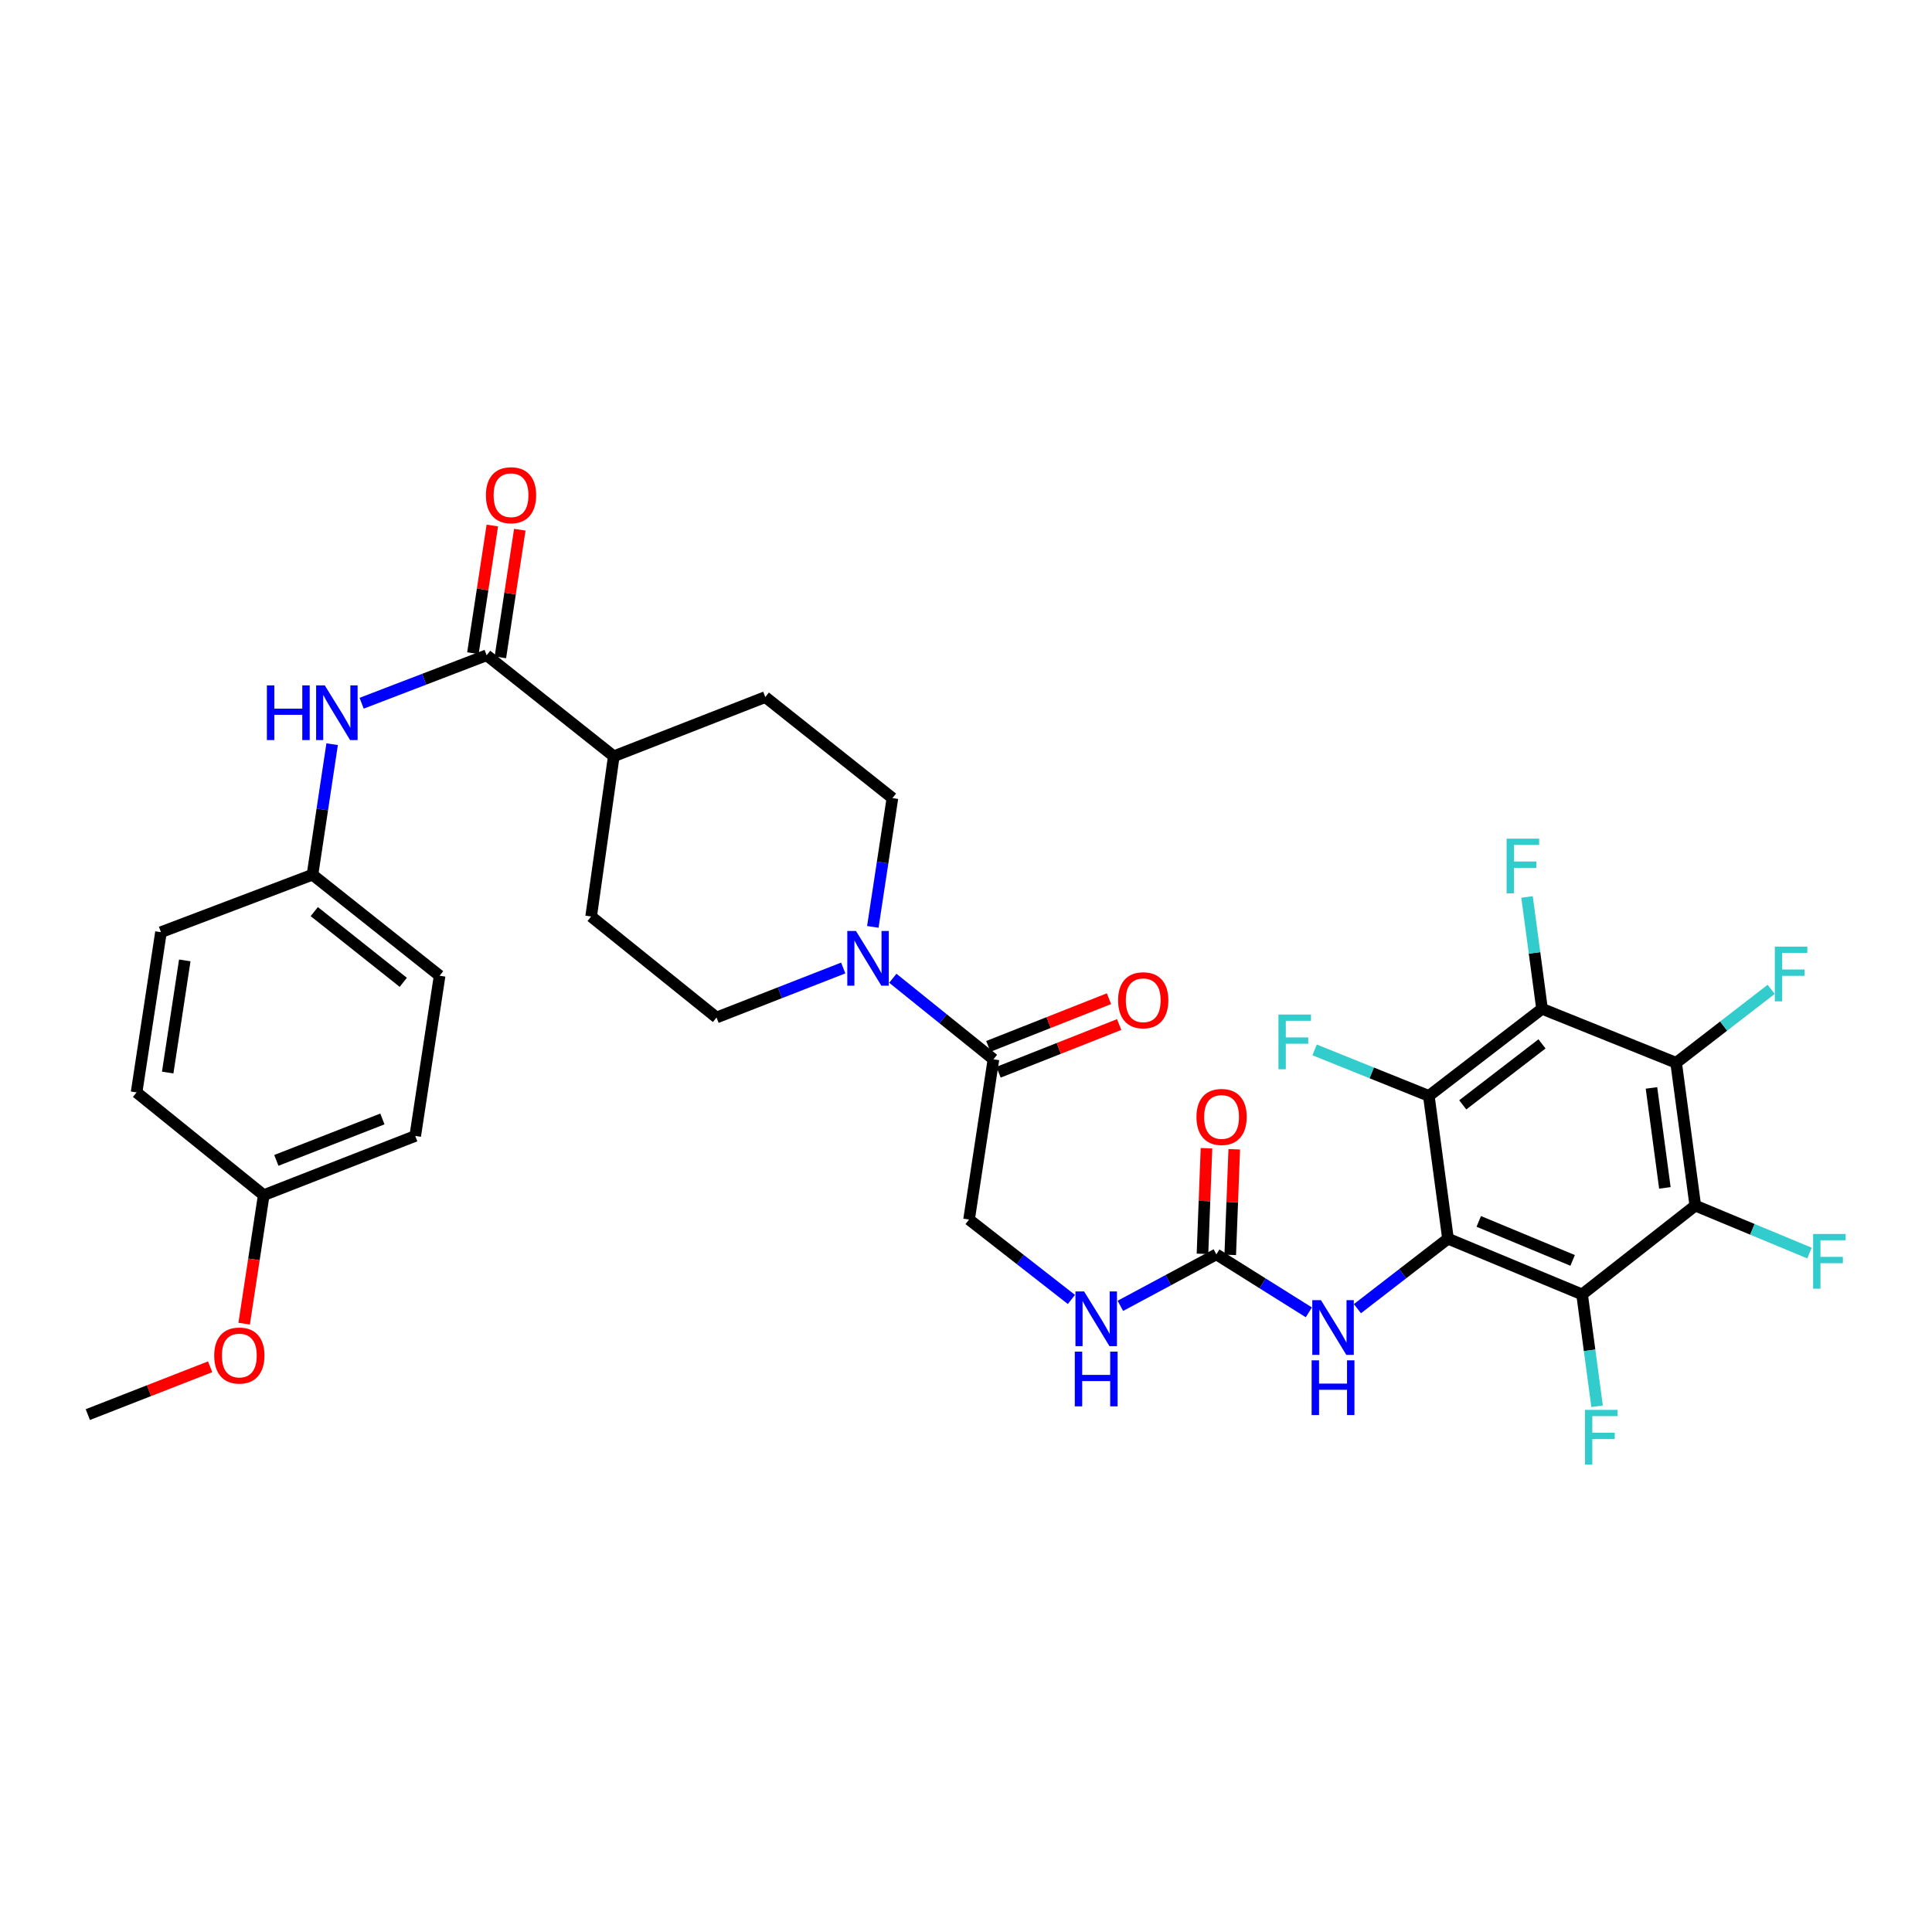 <?xml version='1.0' encoding='iso-8859-1'?>
<svg version='1.1' baseProfile='full'
              xmlns='http://www.w3.org/2000/svg'
                      xmlns:rdkit='http://www.rdkit.org/xml'
                      xmlns:xlink='http://www.w3.org/1999/xlink'
                  xml:space='preserve'
width='1000px' height='1000px' viewBox='0 0 1000 1000'>
<!-- END OF HEADER -->
<rect style='opacity:1.0;fill:#FFFFFF;stroke:none' width='1000' height='1000' x='0' y='0'> </rect>
<path class='bond-0' d='M 579.894,675.907 L 604.741,662.582' style='fill:none;fill-rule:evenodd;stroke:#0000FF;stroke-width:6px;stroke-linecap:butt;stroke-linejoin:miter;stroke-opacity:1' />
<path class='bond-0' d='M 604.741,662.582 L 629.587,649.258' style='fill:none;fill-rule:evenodd;stroke:#000000;stroke-width:6px;stroke-linecap:butt;stroke-linejoin:miter;stroke-opacity:1' />
<path class='bond-1' d='M 554.563,672.598 L 528.072,651.916' style='fill:none;fill-rule:evenodd;stroke:#0000FF;stroke-width:6px;stroke-linecap:butt;stroke-linejoin:miter;stroke-opacity:1' />
<path class='bond-1' d='M 528.072,651.916 L 501.582,631.234' style='fill:none;fill-rule:evenodd;stroke:#000000;stroke-width:6px;stroke-linecap:butt;stroke-linejoin:miter;stroke-opacity:1' />
<path class='bond-2' d='M 636.772,649.53 L 637.809,622.196' style='fill:none;fill-rule:evenodd;stroke:#000000;stroke-width:6px;stroke-linecap:butt;stroke-linejoin:miter;stroke-opacity:1' />
<path class='bond-2' d='M 637.809,622.196 L 638.845,594.863' style='fill:none;fill-rule:evenodd;stroke:#FF0000;stroke-width:6px;stroke-linecap:butt;stroke-linejoin:miter;stroke-opacity:1' />
<path class='bond-2' d='M 622.402,648.985 L 623.438,621.651' style='fill:none;fill-rule:evenodd;stroke:#000000;stroke-width:6px;stroke-linecap:butt;stroke-linejoin:miter;stroke-opacity:1' />
<path class='bond-2' d='M 623.438,621.651 L 624.475,594.318' style='fill:none;fill-rule:evenodd;stroke:#FF0000;stroke-width:6px;stroke-linecap:butt;stroke-linejoin:miter;stroke-opacity:1' />
<path class='bond-3' d='M 629.587,649.258 L 653.522,664.263' style='fill:none;fill-rule:evenodd;stroke:#000000;stroke-width:6px;stroke-linecap:butt;stroke-linejoin:miter;stroke-opacity:1' />
<path class='bond-3' d='M 653.522,664.263 L 677.456,679.269' style='fill:none;fill-rule:evenodd;stroke:#0000FF;stroke-width:6px;stroke-linecap:butt;stroke-linejoin:miter;stroke-opacity:1' />
<path class='bond-4' d='M 702.598,677.368 L 726.036,659.258' style='fill:none;fill-rule:evenodd;stroke:#0000FF;stroke-width:6px;stroke-linecap:butt;stroke-linejoin:miter;stroke-opacity:1' />
<path class='bond-4' d='M 726.036,659.258 L 749.475,641.148' style='fill:none;fill-rule:evenodd;stroke:#000000;stroke-width:6px;stroke-linecap:butt;stroke-linejoin:miter;stroke-opacity:1' />
<path class='bond-5' d='M 436.455,501.034 L 403.665,513.848' style='fill:none;fill-rule:evenodd;stroke:#0000FF;stroke-width:6px;stroke-linecap:butt;stroke-linejoin:miter;stroke-opacity:1' />
<path class='bond-5' d='M 403.665,513.848 L 370.876,526.661' style='fill:none;fill-rule:evenodd;stroke:#000000;stroke-width:6px;stroke-linecap:butt;stroke-linejoin:miter;stroke-opacity:1' />
<path class='bond-6' d='M 462.123,506.344 L 488.164,527.32' style='fill:none;fill-rule:evenodd;stroke:#0000FF;stroke-width:6px;stroke-linecap:butt;stroke-linejoin:miter;stroke-opacity:1' />
<path class='bond-6' d='M 488.164,527.32 L 514.205,548.296' style='fill:none;fill-rule:evenodd;stroke:#000000;stroke-width:6px;stroke-linecap:butt;stroke-linejoin:miter;stroke-opacity:1' />
<path class='bond-7' d='M 451.773,479.757 L 456.844,446.421' style='fill:none;fill-rule:evenodd;stroke:#0000FF;stroke-width:6px;stroke-linecap:butt;stroke-linejoin:miter;stroke-opacity:1' />
<path class='bond-7' d='M 456.844,446.421 L 461.915,413.085' style='fill:none;fill-rule:evenodd;stroke:#000000;stroke-width:6px;stroke-linecap:butt;stroke-linejoin:miter;stroke-opacity:1' />
<path class='bond-8' d='M 516.849,554.983 L 548.067,542.641' style='fill:none;fill-rule:evenodd;stroke:#000000;stroke-width:6px;stroke-linecap:butt;stroke-linejoin:miter;stroke-opacity:1' />
<path class='bond-8' d='M 548.067,542.641 L 579.285,530.299' style='fill:none;fill-rule:evenodd;stroke:#FF0000;stroke-width:6px;stroke-linecap:butt;stroke-linejoin:miter;stroke-opacity:1' />
<path class='bond-8' d='M 511.561,541.61 L 542.78,529.268' style='fill:none;fill-rule:evenodd;stroke:#000000;stroke-width:6px;stroke-linecap:butt;stroke-linejoin:miter;stroke-opacity:1' />
<path class='bond-8' d='M 542.78,529.268 L 573.998,516.926' style='fill:none;fill-rule:evenodd;stroke:#FF0000;stroke-width:6px;stroke-linecap:butt;stroke-linejoin:miter;stroke-opacity:1' />
<path class='bond-9' d='M 514.205,548.296 L 501.582,631.234' style='fill:none;fill-rule:evenodd;stroke:#000000;stroke-width:6px;stroke-linecap:butt;stroke-linejoin:miter;stroke-opacity:1' />
<path class='bond-10' d='M 749.475,641.148 L 818.886,669.99' style='fill:none;fill-rule:evenodd;stroke:#000000;stroke-width:6px;stroke-linecap:butt;stroke-linejoin:miter;stroke-opacity:1' />
<path class='bond-10' d='M 765.405,632.195 L 813.993,652.384' style='fill:none;fill-rule:evenodd;stroke:#000000;stroke-width:6px;stroke-linecap:butt;stroke-linejoin:miter;stroke-opacity:1' />
<path class='bond-11' d='M 749.475,641.148 L 739.56,567.231' style='fill:none;fill-rule:evenodd;stroke:#000000;stroke-width:6px;stroke-linecap:butt;stroke-linejoin:miter;stroke-opacity:1' />
<path class='bond-12' d='M 396.115,360.803 L 461.915,413.085' style='fill:none;fill-rule:evenodd;stroke:#000000;stroke-width:6px;stroke-linecap:butt;stroke-linejoin:miter;stroke-opacity:1' />
<path class='bond-13' d='M 396.115,360.803 L 317.691,391.45' style='fill:none;fill-rule:evenodd;stroke:#000000;stroke-width:6px;stroke-linecap:butt;stroke-linejoin:miter;stroke-opacity:1' />
<path class='bond-14' d='M 370.876,526.661 L 305.971,474.379' style='fill:none;fill-rule:evenodd;stroke:#000000;stroke-width:6px;stroke-linecap:butt;stroke-linejoin:miter;stroke-opacity:1' />
<path class='bond-15' d='M 305.971,474.379 L 317.691,391.45' style='fill:none;fill-rule:evenodd;stroke:#000000;stroke-width:6px;stroke-linecap:butt;stroke-linejoin:miter;stroke-opacity:1' />
<path class='bond-16' d='M 317.691,391.45 L 251.883,339.167' style='fill:none;fill-rule:evenodd;stroke:#000000;stroke-width:6px;stroke-linecap:butt;stroke-linejoin:miter;stroke-opacity:1' />
<path class='bond-17' d='M 251.883,339.167 L 219.531,351.581' style='fill:none;fill-rule:evenodd;stroke:#000000;stroke-width:6px;stroke-linecap:butt;stroke-linejoin:miter;stroke-opacity:1' />
<path class='bond-17' d='M 219.531,351.581 L 187.178,363.994' style='fill:none;fill-rule:evenodd;stroke:#0000FF;stroke-width:6px;stroke-linecap:butt;stroke-linejoin:miter;stroke-opacity:1' />
<path class='bond-18' d='M 258.992,340.25 L 264.02,307.213' style='fill:none;fill-rule:evenodd;stroke:#000000;stroke-width:6px;stroke-linecap:butt;stroke-linejoin:miter;stroke-opacity:1' />
<path class='bond-18' d='M 264.02,307.213 L 269.049,274.177' style='fill:none;fill-rule:evenodd;stroke:#FF0000;stroke-width:6px;stroke-linecap:butt;stroke-linejoin:miter;stroke-opacity:1' />
<path class='bond-18' d='M 244.775,338.085 L 249.803,305.049' style='fill:none;fill-rule:evenodd;stroke:#000000;stroke-width:6px;stroke-linecap:butt;stroke-linejoin:miter;stroke-opacity:1' />
<path class='bond-18' d='M 249.803,305.049 L 254.832,272.013' style='fill:none;fill-rule:evenodd;stroke:#FF0000;stroke-width:6px;stroke-linecap:butt;stroke-linejoin:miter;stroke-opacity:1' />
<path class='bond-19' d='M 171.911,385.191 L 166.825,418.968' style='fill:none;fill-rule:evenodd;stroke:#0000FF;stroke-width:6px;stroke-linecap:butt;stroke-linejoin:miter;stroke-opacity:1' />
<path class='bond-19' d='M 166.825,418.968 L 161.739,452.744' style='fill:none;fill-rule:evenodd;stroke:#000000;stroke-width:6px;stroke-linecap:butt;stroke-linejoin:miter;stroke-opacity:1' />
<path class='bond-20' d='M 161.739,452.744 L 227.548,505.034' style='fill:none;fill-rule:evenodd;stroke:#000000;stroke-width:6px;stroke-linecap:butt;stroke-linejoin:miter;stroke-opacity:1' />
<path class='bond-20' d='M 162.664,471.847 L 208.73,508.45' style='fill:none;fill-rule:evenodd;stroke:#000000;stroke-width:6px;stroke-linecap:butt;stroke-linejoin:miter;stroke-opacity:1' />
<path class='bond-21' d='M 161.739,452.744 L 83.316,482.496' style='fill:none;fill-rule:evenodd;stroke:#000000;stroke-width:6px;stroke-linecap:butt;stroke-linejoin:miter;stroke-opacity:1' />
<path class='bond-22' d='M 227.548,505.034 L 214.924,587.963' style='fill:none;fill-rule:evenodd;stroke:#000000;stroke-width:6px;stroke-linecap:butt;stroke-linejoin:miter;stroke-opacity:1' />
<path class='bond-23' d='M 214.924,587.963 L 136.501,618.611' style='fill:none;fill-rule:evenodd;stroke:#000000;stroke-width:6px;stroke-linecap:butt;stroke-linejoin:miter;stroke-opacity:1' />
<path class='bond-23' d='M 197.926,579.166 L 143.03,600.619' style='fill:none;fill-rule:evenodd;stroke:#000000;stroke-width:6px;stroke-linecap:butt;stroke-linejoin:miter;stroke-opacity:1' />
<path class='bond-24' d='M 136.501,618.611 L 70.693,565.425' style='fill:none;fill-rule:evenodd;stroke:#000000;stroke-width:6px;stroke-linecap:butt;stroke-linejoin:miter;stroke-opacity:1' />
<path class='bond-25' d='M 136.501,618.611 L 131.439,651.867' style='fill:none;fill-rule:evenodd;stroke:#000000;stroke-width:6px;stroke-linecap:butt;stroke-linejoin:miter;stroke-opacity:1' />
<path class='bond-25' d='M 131.439,651.867 L 126.377,685.123' style='fill:none;fill-rule:evenodd;stroke:#FF0000;stroke-width:6px;stroke-linecap:butt;stroke-linejoin:miter;stroke-opacity:1' />
<path class='bond-26' d='M 70.693,565.425 L 83.316,482.496' style='fill:none;fill-rule:evenodd;stroke:#000000;stroke-width:6px;stroke-linecap:butt;stroke-linejoin:miter;stroke-opacity:1' />
<path class='bond-26' d='M 86.803,555.15 L 95.64,497.1' style='fill:none;fill-rule:evenodd;stroke:#000000;stroke-width:6px;stroke-linecap:butt;stroke-linejoin:miter;stroke-opacity:1' />
<path class='bond-27' d='M 108.773,707.444 L 77.114,719.82' style='fill:none;fill-rule:evenodd;stroke:#FF0000;stroke-width:6px;stroke-linecap:butt;stroke-linejoin:miter;stroke-opacity:1' />
<path class='bond-27' d='M 77.114,719.82 L 45.455,732.195' style='fill:none;fill-rule:evenodd;stroke:#000000;stroke-width:6px;stroke-linecap:butt;stroke-linejoin:miter;stroke-opacity:1' />
<path class='bond-28' d='M 818.886,669.99 L 877.48,624.019' style='fill:none;fill-rule:evenodd;stroke:#000000;stroke-width:6px;stroke-linecap:butt;stroke-linejoin:miter;stroke-opacity:1' />
<path class='bond-29' d='M 818.886,669.99 L 822.769,698.936' style='fill:none;fill-rule:evenodd;stroke:#000000;stroke-width:6px;stroke-linecap:butt;stroke-linejoin:miter;stroke-opacity:1' />
<path class='bond-29' d='M 822.769,698.936 L 826.652,727.883' style='fill:none;fill-rule:evenodd;stroke:#33CCCC;stroke-width:6px;stroke-linecap:butt;stroke-linejoin:miter;stroke-opacity:1' />
<path class='bond-30' d='M 877.48,624.019 L 867.565,550.102' style='fill:none;fill-rule:evenodd;stroke:#000000;stroke-width:6px;stroke-linecap:butt;stroke-linejoin:miter;stroke-opacity:1' />
<path class='bond-30' d='M 861.74,614.844 L 854.799,563.101' style='fill:none;fill-rule:evenodd;stroke:#000000;stroke-width:6px;stroke-linecap:butt;stroke-linejoin:miter;stroke-opacity:1' />
<path class='bond-31' d='M 877.48,624.019 L 907.036,636.304' style='fill:none;fill-rule:evenodd;stroke:#000000;stroke-width:6px;stroke-linecap:butt;stroke-linejoin:miter;stroke-opacity:1' />
<path class='bond-31' d='M 907.036,636.304 L 936.592,648.588' style='fill:none;fill-rule:evenodd;stroke:#33CCCC;stroke-width:6px;stroke-linecap:butt;stroke-linejoin:miter;stroke-opacity:1' />
<path class='bond-32' d='M 867.565,550.102 L 798.154,522.155' style='fill:none;fill-rule:evenodd;stroke:#000000;stroke-width:6px;stroke-linecap:butt;stroke-linejoin:miter;stroke-opacity:1' />
<path class='bond-33' d='M 867.565,550.102 L 892.164,531.096' style='fill:none;fill-rule:evenodd;stroke:#000000;stroke-width:6px;stroke-linecap:butt;stroke-linejoin:miter;stroke-opacity:1' />
<path class='bond-33' d='M 892.164,531.096 L 916.762,512.089' style='fill:none;fill-rule:evenodd;stroke:#33CCCC;stroke-width:6px;stroke-linecap:butt;stroke-linejoin:miter;stroke-opacity:1' />
<path class='bond-34' d='M 798.154,522.155 L 739.56,567.231' style='fill:none;fill-rule:evenodd;stroke:#000000;stroke-width:6px;stroke-linecap:butt;stroke-linejoin:miter;stroke-opacity:1' />
<path class='bond-34' d='M 798.133,540.315 L 757.118,571.868' style='fill:none;fill-rule:evenodd;stroke:#000000;stroke-width:6px;stroke-linecap:butt;stroke-linejoin:miter;stroke-opacity:1' />
<path class='bond-35' d='M 798.154,522.155 L 794.271,493.209' style='fill:none;fill-rule:evenodd;stroke:#000000;stroke-width:6px;stroke-linecap:butt;stroke-linejoin:miter;stroke-opacity:1' />
<path class='bond-35' d='M 794.271,493.209 L 790.389,464.262' style='fill:none;fill-rule:evenodd;stroke:#33CCCC;stroke-width:6px;stroke-linecap:butt;stroke-linejoin:miter;stroke-opacity:1' />
<path class='bond-36' d='M 739.56,567.231 L 710,555.329' style='fill:none;fill-rule:evenodd;stroke:#000000;stroke-width:6px;stroke-linecap:butt;stroke-linejoin:miter;stroke-opacity:1' />
<path class='bond-36' d='M 710,555.329 L 680.439,543.428' style='fill:none;fill-rule:evenodd;stroke:#33CCCC;stroke-width:6px;stroke-linecap:butt;stroke-linejoin:miter;stroke-opacity:1' />
<path  class='atom-0' d='M 561.13 668.453
L 570.41 683.453
Q 571.33 684.933, 572.81 687.613
Q 574.29 690.293, 574.37 690.453
L 574.37 668.453
L 578.13 668.453
L 578.13 696.773
L 574.25 696.773
L 564.29 680.373
Q 563.13 678.453, 561.89 676.253
Q 560.69 674.053, 560.33 673.373
L 560.33 696.773
L 556.65 696.773
L 556.65 668.453
L 561.13 668.453
' fill='#0000FF'/>
<path  class='atom-0' d='M 556.31 699.605
L 560.15 699.605
L 560.15 711.645
L 574.63 711.645
L 574.63 699.605
L 578.47 699.605
L 578.47 727.925
L 574.63 727.925
L 574.63 714.845
L 560.15 714.845
L 560.15 727.925
L 556.31 727.925
L 556.31 699.605
' fill='#0000FF'/>
<path  class='atom-2' d='M 619.287 578.129
Q 619.287 571.329, 622.647 567.529
Q 626.007 563.729, 632.287 563.729
Q 638.567 563.729, 641.927 567.529
Q 645.287 571.329, 645.287 578.129
Q 645.287 585.009, 641.887 588.929
Q 638.487 592.809, 632.287 592.809
Q 626.047 592.809, 622.647 588.929
Q 619.287 585.049, 619.287 578.129
M 632.287 589.609
Q 636.607 589.609, 638.927 586.729
Q 641.287 583.809, 641.287 578.129
Q 641.287 572.569, 638.927 569.769
Q 636.607 566.929, 632.287 566.929
Q 627.967 566.929, 625.607 569.729
Q 623.287 572.529, 623.287 578.129
Q 623.287 583.849, 625.607 586.729
Q 627.967 589.609, 632.287 589.609
' fill='#FF0000'/>
<path  class='atom-3' d='M 683.718 672.959
L 692.998 687.959
Q 693.918 689.439, 695.398 692.119
Q 696.878 694.799, 696.958 694.959
L 696.958 672.959
L 700.718 672.959
L 700.718 701.279
L 696.838 701.279
L 686.878 684.879
Q 685.718 682.959, 684.478 680.759
Q 683.278 678.559, 682.918 677.879
L 682.918 701.279
L 679.238 701.279
L 679.238 672.959
L 683.718 672.959
' fill='#0000FF'/>
<path  class='atom-3' d='M 678.898 704.111
L 682.738 704.111
L 682.738 716.151
L 697.218 716.151
L 697.218 704.111
L 701.058 704.111
L 701.058 732.431
L 697.218 732.431
L 697.218 719.351
L 682.738 719.351
L 682.738 732.431
L 678.898 732.431
L 678.898 704.111
' fill='#0000FF'/>
<path  class='atom-4' d='M 443.04 481.854
L 452.32 496.854
Q 453.24 498.334, 454.72 501.014
Q 456.2 503.694, 456.28 503.854
L 456.28 481.854
L 460.04 481.854
L 460.04 510.174
L 456.16 510.174
L 446.2 493.774
Q 445.04 491.854, 443.8 489.654
Q 442.6 487.454, 442.24 486.774
L 442.24 510.174
L 438.56 510.174
L 438.56 481.854
L 443.04 481.854
' fill='#0000FF'/>
<path  class='atom-6' d='M 578.725 517.729
Q 578.725 510.929, 582.085 507.129
Q 585.445 503.329, 591.725 503.329
Q 598.005 503.329, 601.365 507.129
Q 604.725 510.929, 604.725 517.729
Q 604.725 524.609, 601.325 528.529
Q 597.925 532.409, 591.725 532.409
Q 585.485 532.409, 582.085 528.529
Q 578.725 524.649, 578.725 517.729
M 591.725 529.209
Q 596.045 529.209, 598.365 526.329
Q 600.725 523.409, 600.725 517.729
Q 600.725 512.169, 598.365 509.369
Q 596.045 506.529, 591.725 506.529
Q 587.405 506.529, 585.045 509.329
Q 582.725 512.129, 582.725 517.729
Q 582.725 523.449, 585.045 526.329
Q 587.405 529.209, 591.725 529.209
' fill='#FF0000'/>
<path  class='atom-15' d='M 138.142 354.752
L 141.982 354.752
L 141.982 366.792
L 156.462 366.792
L 156.462 354.752
L 160.302 354.752
L 160.302 383.072
L 156.462 383.072
L 156.462 369.992
L 141.982 369.992
L 141.982 383.072
L 138.142 383.072
L 138.142 354.752
' fill='#0000FF'/>
<path  class='atom-15' d='M 168.102 354.752
L 177.382 369.752
Q 178.302 371.232, 179.782 373.912
Q 181.262 376.592, 181.342 376.752
L 181.342 354.752
L 185.102 354.752
L 185.102 383.072
L 181.222 383.072
L 171.262 366.672
Q 170.102 364.752, 168.862 362.552
Q 167.662 360.352, 167.302 359.672
L 167.302 383.072
L 163.622 383.072
L 163.622 354.752
L 168.102 354.752
' fill='#0000FF'/>
<path  class='atom-16' d='M 251.506 256.318
Q 251.506 249.518, 254.866 245.718
Q 258.226 241.918, 264.506 241.918
Q 270.786 241.918, 274.146 245.718
Q 277.506 249.518, 277.506 256.318
Q 277.506 263.198, 274.106 267.118
Q 270.706 270.998, 264.506 270.998
Q 258.266 270.998, 254.866 267.118
Q 251.506 263.238, 251.506 256.318
M 264.506 267.798
Q 268.826 267.798, 271.146 264.918
Q 273.506 261.998, 273.506 256.318
Q 273.506 250.758, 271.146 247.958
Q 268.826 245.118, 264.506 245.118
Q 260.186 245.118, 257.826 247.918
Q 255.506 250.718, 255.506 256.318
Q 255.506 262.038, 257.826 264.918
Q 260.186 267.798, 264.506 267.798
' fill='#FF0000'/>
<path  class='atom-23' d='M 110.878 701.62
Q 110.878 694.82, 114.238 691.02
Q 117.598 687.22, 123.878 687.22
Q 130.158 687.22, 133.518 691.02
Q 136.878 694.82, 136.878 701.62
Q 136.878 708.5, 133.478 712.42
Q 130.078 716.3, 123.878 716.3
Q 117.638 716.3, 114.238 712.42
Q 110.878 708.54, 110.878 701.62
M 123.878 713.1
Q 128.198 713.1, 130.518 710.22
Q 132.878 707.3, 132.878 701.62
Q 132.878 696.06, 130.518 693.26
Q 128.198 690.42, 123.878 690.42
Q 119.558 690.42, 117.198 693.22
Q 114.878 696.02, 114.878 701.62
Q 114.878 707.34, 117.198 710.22
Q 119.558 713.1, 123.878 713.1
' fill='#FF0000'/>
<path  class='atom-30' d='M 661.729 525.124
L 678.569 525.124
L 678.569 528.364
L 665.529 528.364
L 665.529 536.964
L 677.129 536.964
L 677.129 540.244
L 665.529 540.244
L 665.529 553.444
L 661.729 553.444
L 661.729 525.124
' fill='#33CCCC'/>
<path  class='atom-31' d='M 779.819 434.078
L 796.659 434.078
L 796.659 437.318
L 783.619 437.318
L 783.619 445.918
L 795.219 445.918
L 795.219 449.198
L 783.619 449.198
L 783.619 462.398
L 779.819 462.398
L 779.819 434.078
' fill='#33CCCC'/>
<path  class='atom-32' d='M 918.642 489.971
L 935.482 489.971
L 935.482 493.211
L 922.442 493.211
L 922.442 501.811
L 934.042 501.811
L 934.042 505.091
L 922.442 505.091
L 922.442 518.291
L 918.642 518.291
L 918.642 489.971
' fill='#33CCCC'/>
<path  class='atom-33' d='M 938.471 638.709
L 955.311 638.709
L 955.311 641.949
L 942.271 641.949
L 942.271 650.549
L 953.871 650.549
L 953.871 653.829
L 942.271 653.829
L 942.271 667.029
L 938.471 667.029
L 938.471 638.709
' fill='#33CCCC'/>
<path  class='atom-34' d='M 820.381 729.747
L 837.221 729.747
L 837.221 732.987
L 824.181 732.987
L 824.181 741.587
L 835.781 741.587
L 835.781 744.867
L 824.181 744.867
L 824.181 758.067
L 820.381 758.067
L 820.381 729.747
' fill='#33CCCC'/>
</svg>
